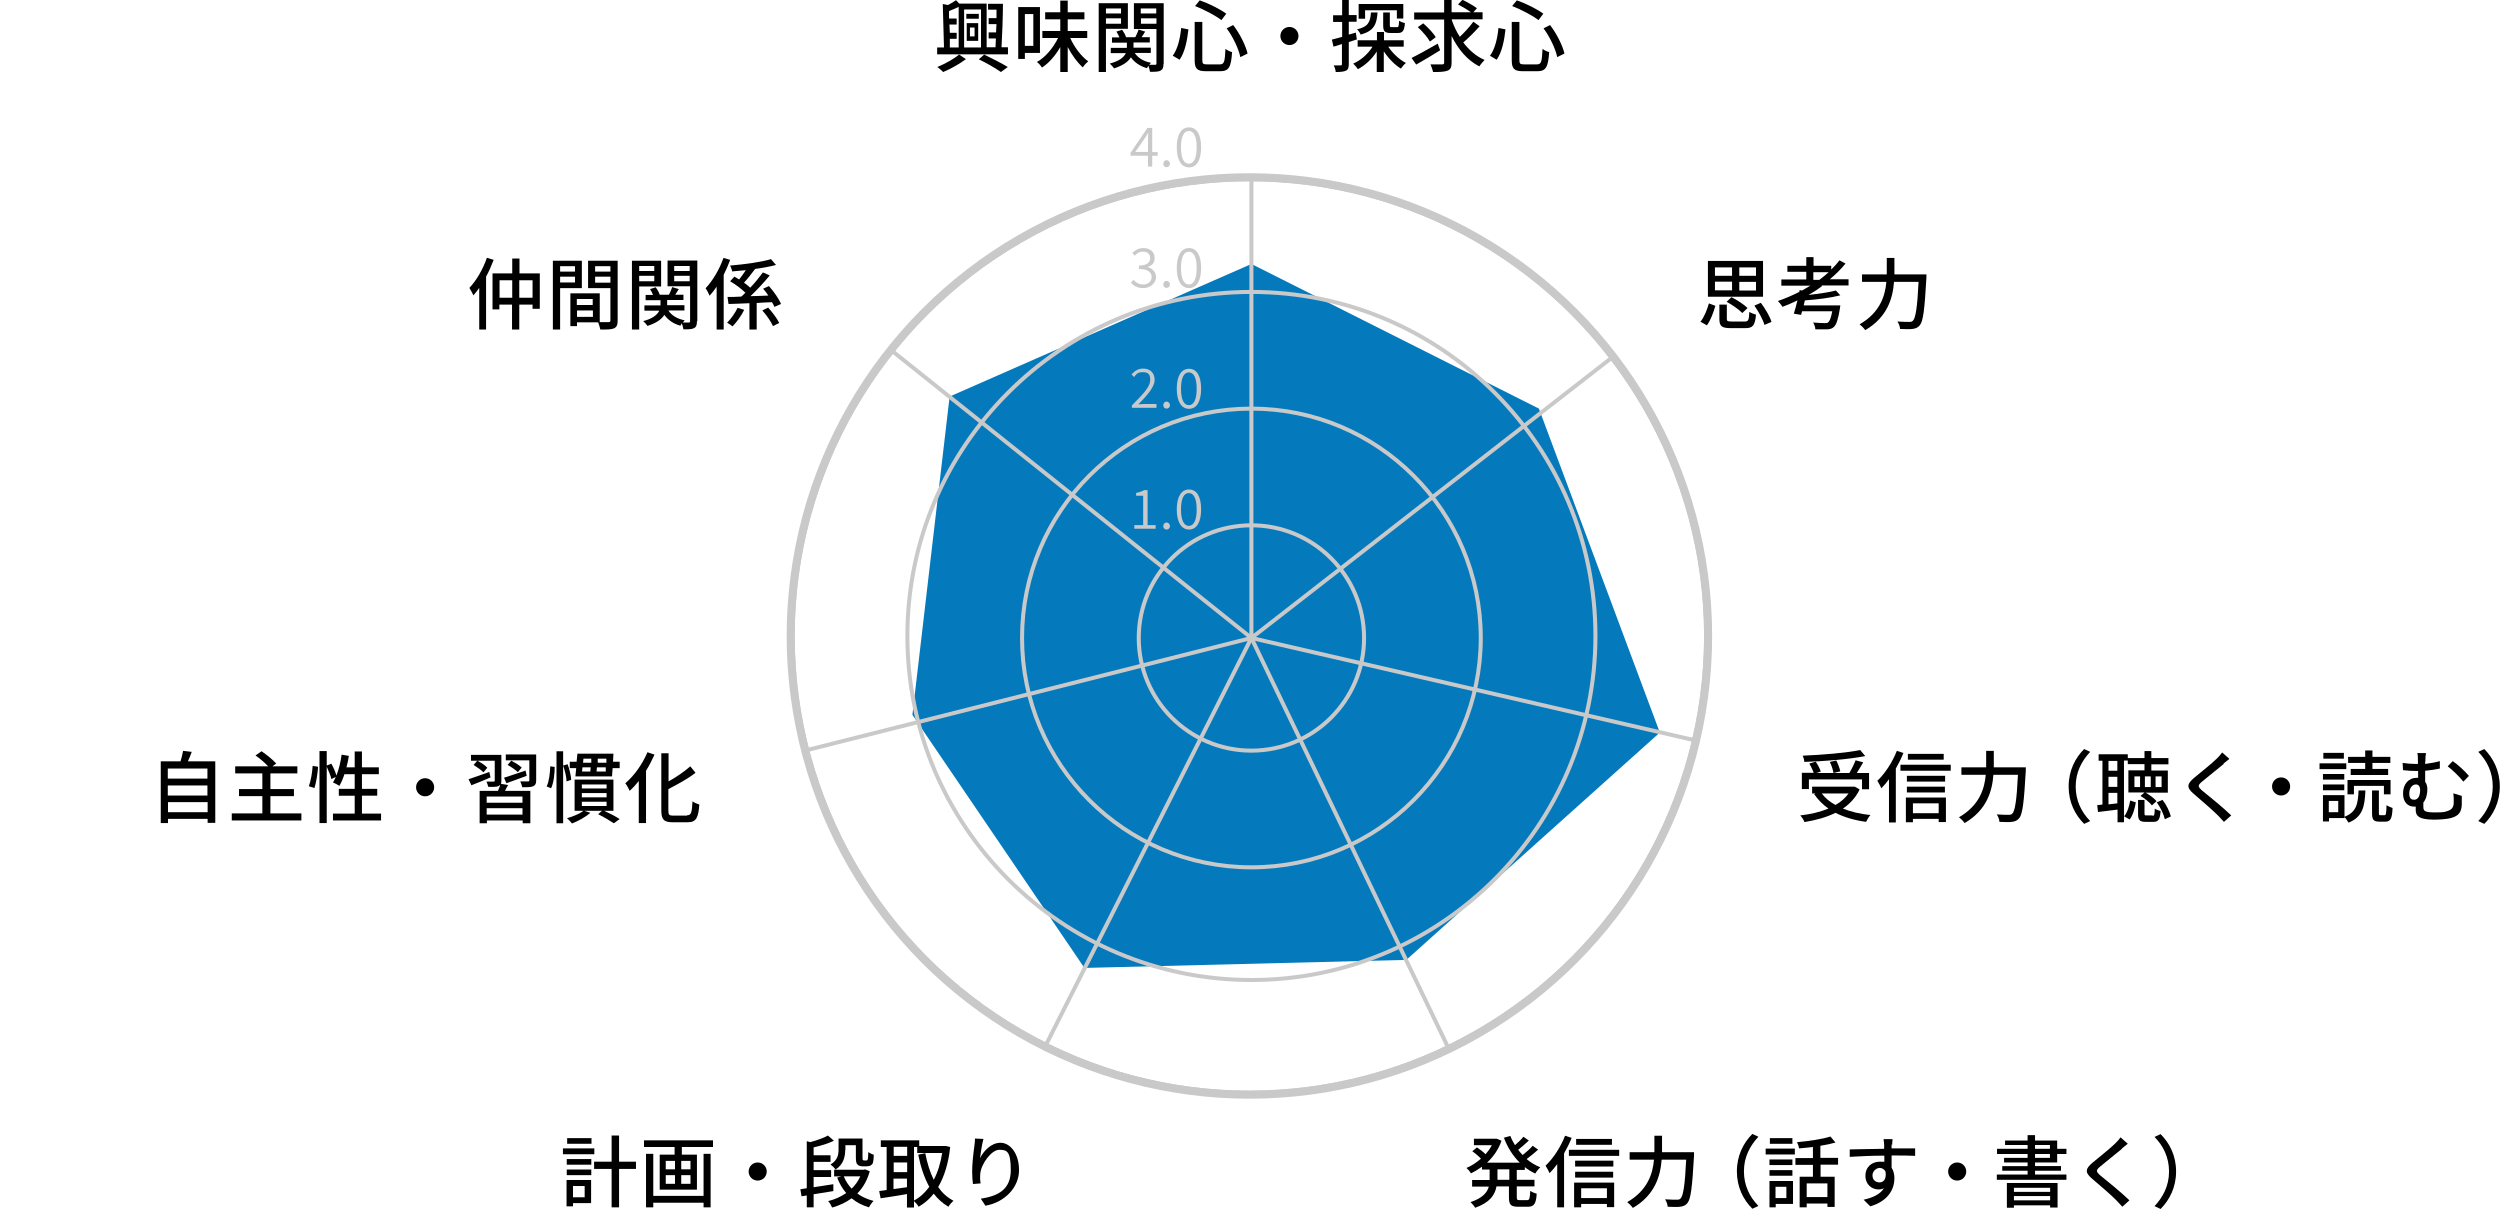 <?xml version="1.0" encoding="UTF-8"?>
<svg id="_レイヤー_2" data-name=" レイヤー 2" xmlns="http://www.w3.org/2000/svg" version="1.1" viewBox="0 0 1242.6 600.9">
  <defs>
    <style>
      .cls-1 {
        fill: #000;
      }

      .cls-1, .cls-2, .cls-3 {
        stroke-width: 0px;
      }

      .cls-4 {
        stroke-width: 2px;
      }

      .cls-4, .cls-5 {
        fill: none;
        stroke: #c9c9c9;
        stroke-miterlimit: 10;
      }

      .cls-5 {
        stroke-width: 4px;
      }

      .cls-2 {
        fill: #c9c9c9;
      }

      .cls-3 {
        fill: #047abd;
      }
    </style>
  </defs>
  <g id="_レイヤー_1-2" data-name=" レイヤー 1-2">
    <polygon class="cls-3" points="622 131.2 764.9 203.1 825 364.1 699 477.1 539 481.1 453.5 355.3 472 197.1 622 131.2"/>
    <circle class="cls-5" cx="621" cy="316.1" r="228"/>
    <circle class="cls-4" cx="621" cy="316.1" r="228"/>
    <circle class="cls-4" cx="621" cy="316.1" r="227"/>
    <circle class="cls-4" cx="622" cy="317.1" r="114"/>
    <circle class="cls-4" cx="622" cy="317.1" r="56"/>
    <circle class="cls-4" cx="622" cy="316.1" r="171"/>
  </g>
  <g id="_レイヤー_2-2" data-name=" レイヤー 2-2">
    <g>
      <polyline class="cls-4" points="802 177.1 622 317.1 622 88.1"/>
      <polyline class="cls-4" points="720 521.1 622 317.1 843 368.1"/>
      <polyline class="cls-4" points="400 373.1 622 317.1 519 521.1"/>
      <line class="cls-4" x1="443" y1="174.1" x2="622" y2="317.1"/>
    </g>
    <g>
      <path class="cls-2" d="M570.6,77.4h-8.7v-1.4l8.4-12.4h2.4v12h2.7v1.8h-2.7v5.4h-2.1v-5.4ZM570.6,75.6v-6c0-.9,0-2.6.2-3.6h-.1c-.5.9-1,1.7-1.6,2.6l-4.8,6.9h6.3Z"/>
      <path class="cls-2" d="M578.2,81.4c0-1.1.8-1.8,1.6-1.8s1.7.7,1.7,1.8-.8,1.7-1.7,1.7-1.6-.7-1.6-1.7Z"/>
      <path class="cls-2" d="M584.9,73.2c0-6.4,2.3-9.9,6.1-9.9s6,3.5,6,9.9-2.2,10-6,10-6.1-3.6-6.1-10h0ZM594.8,73.2c0-5.7-1.6-8.1-3.9-8.1s-3.9,2.4-3.9,8.1,1.6,8.2,3.9,8.2,3.9-2.5,3.9-8.2Z"/>
      <path class="cls-2" d="M562.2,140.5l1.1-1.4c1.2,1.2,2.6,2.3,5,2.3s4.1-1.5,4.1-3.7-1.7-4-6.3-4v-1.7c4.1,0,5.6-1.7,5.6-3.7s-1.3-3.2-3.5-3.2-3,.8-4.2,2l-1.2-1.4c1.5-1.4,3.2-2.4,5.5-2.4,3.2,0,5.6,1.8,5.6,4.8s-1.5,3.9-3.5,4.6h0c2.3.7,4.2,2.4,4.2,5.1s-2.8,5.4-6.2,5.4-5-1.3-6.3-2.7h0Z"/>
      <path class="cls-2" d="M578.2,141.4c0-1.1.8-1.8,1.6-1.8s1.7.7,1.7,1.8-.8,1.7-1.7,1.7-1.6-.7-1.6-1.7Z"/>
      <path class="cls-2" d="M584.9,133.2c0-6.4,2.3-9.9,6.1-9.9s6,3.5,6,9.9-2.2,10-6,10-6.1-3.6-6.1-10h0ZM594.8,133.2c0-5.7-1.6-8.1-3.9-8.1s-3.9,2.4-3.9,8.1,1.6,8.2,3.9,8.2,3.9-2.5,3.9-8.2Z"/>
      <path class="cls-2" d="M562.6,201.5c5.9-5.9,9.1-9.4,9.1-12.6s-1.2-3.9-3.8-3.9-3.1,1-4.2,2.4l-1.3-1.3c1.6-1.7,3.3-2.9,5.8-2.9,3.5,0,5.7,2.2,5.7,5.6s-3.3,7.3-8.1,12.2c1-.1,2.2-.2,3.2-.2h5.8v1.9h-12.2v-1.3h0Z"/>
      <path class="cls-2" d="M578.2,201.4c0-1.1.8-1.8,1.6-1.8s1.7.7,1.7,1.8-.8,1.7-1.7,1.7-1.6-.7-1.6-1.7Z"/>
      <path class="cls-2" d="M584.9,193.2c0-6.4,2.3-9.9,6.1-9.9s6,3.5,6,9.9-2.2,10-6,10-6.1-3.6-6.1-10h0ZM594.8,193.2c0-5.7-1.6-8.1-3.9-8.1s-3.9,2.4-3.9,8.1,1.6,8.2,3.9,8.2,3.9-2.5,3.9-8.2Z"/>
      <path class="cls-2" d="M563.8,261h4.4v-14.6h-3.5v-1.4c1.7-.3,3-.8,4-1.4h1.7v17.4h4v1.8h-10.6v-1.8h0Z"/>
      <path class="cls-2" d="M578.2,261.5c0-1.1.8-1.8,1.6-1.8s1.7.7,1.7,1.8-.8,1.7-1.7,1.7-1.6-.7-1.6-1.7Z"/>
      <path class="cls-2" d="M584.9,253.2c0-6.4,2.3-9.9,6.1-9.9s6,3.5,6,9.9-2.2,10-6,10-6.1-3.6-6.1-10h0ZM594.8,253.2c0-5.7-1.6-8.1-3.9-8.1s-3.9,2.4-3.9,8.1,1.6,8.2,3.9,8.2,3.9-2.5,3.9-8.2h0Z"/>
    </g>
    <g>
      <path class="cls-1" d="M245.4,129.1c-1.1,2.8-2.3,5.7-3.8,8.4v26.3h-3.4v-20.7c-1,1.4-1.9,2.6-2.9,3.7-.4-.9-1.4-2.8-2-3.7,3.5-3.7,6.8-9.3,8.7-15l3.5,1.1h0ZM268.3,135.9v17.6h-3.6v-2.1h-6.6v12.4h-3.6v-12.4h-6.3v2.4h-3.4v-17.9h9.8v-7.4h3.6v7.4h10.1ZM254.6,148v-8.7h-6.3v8.7h6.3ZM264.7,148v-8.7h-6.6v8.7h6.6Z"/>
      <path class="cls-1" d="M278.4,143.1v20.7h-3.6v-34.2h14.4v13.6h-10.8ZM278.4,132.3v2.7h7.4v-2.7h-7.4ZM285.8,140.4v-2.9h-7.4v2.9h7.4ZM307,159.3c0,2.1-.4,3.2-1.8,3.9-1.4.6-3.5.6-6.8.6-.2-1-.7-2.5-1.1-3.6h-10.5v1.9h-3.3v-16.3h14.6v14.3c1.9,0,3.8,0,4.4,0,.7,0,.9-.2.9-.9v-16h-11.1v-13.6h14.7v29.7h0ZM286.7,148.6v3h7.9v-3h-7.9ZM294.7,157.5v-3.2h-7.9v3.2h7.9ZM295.8,132.3v2.7h7.6v-2.7h-7.6ZM303.4,140.5v-3h-7.6v3h7.6Z"/>
      <path class="cls-1" d="M317.7,142.3v21.5h-3.6v-34.2h14.5v12.8h-10.9ZM317.7,132.2v2.5h7.5v-2.5h-7.5ZM325.2,139.8v-2.7h-7.5v2.7h7.5ZM346.4,159.7c0,1.8-.3,2.9-1.5,3.4-1,.6-2.8.6-5.2.6-.1-.8-.5-2-.8-3-.3.4-.5.8-.7,1.2-3.6-1-6.2-2.9-8-5.4-1.2,2-3.7,4-8.4,5.5-.4-.7-1.4-1.8-2.1-2.4,5-1.3,7.1-3.3,8-5.2h-7.4v-2.6h8v-2.6h-7.4v-2.6h3.7c-.4-.9-.9-2-1.5-2.9l2.8-.9c.9,1.2,1.7,2.6,2,3.7h4.6c.6-1.2,1.3-2.7,1.6-3.8l3.3,1c-.6,1-1.2,1.9-1.8,2.8h4.1v2.6h-8.1v2.6h8.6v2.6h-8c1.6,2.5,4.4,4.2,8.1,4.9-.3.3-.6.7-.9,1.1,1.3,0,2.5,0,3,0s.6-.2.6-.7v-17.3h-11.2v-12.8h14.8v30.1h0ZM335.1,132.2v2.5h7.7v-2.5h-7.7ZM342.8,139.8v-2.7h-7.7v2.7h7.7Z"/>
      <path class="cls-1" d="M362.9,129.2c-.9,2.5-2,5-3.2,7.4v27.2h-3.5v-21.3c-1.1,1.6-2.3,3.2-3.5,4.5-.4-.9-1.3-2.9-2-3.7,3.5-3.7,6.9-9.4,8.9-15.1l3.4,1h0ZM369.9,154c-1.4,2.9-3.7,6.1-5.8,8.2-.7-.6-2-1.4-2.7-1.8,2-2,4.1-5,5.2-7.4l3.3,1h0ZM385,152.7c-.3-.7-.7-1.6-1.3-2.5-2.5.1-5.1.2-7.6.4v13.2h-3.6v-13.1c-3.9.2-7.4.3-10.4.4l-.5-3.5c2,0,4.3,0,6.9-.2.7-.6,1.3-1.2,2-1.9-1.9-1.9-5-4.2-7.6-5.7l2.1-2.3c.7.4,1.6.9,2.4,1.4,1.1-1.4,2.3-3.1,3.3-4.6-2.3.2-4.6.4-6.8.6-.1-.8-.6-2.1-1-2.9,7.1-.6,15.4-1.7,20.3-3.2l2.5,2.9c-3,.8-6.7,1.5-10.6,2h.2c-1.8,2.4-3.8,5-5.5,6.8,1.2.9,2.3,1.7,3.1,2.5,2.4-2.5,4.6-5.3,6.3-7.6l3.4,1.5c-2.8,3.4-6.3,7.2-9.6,10.3,2.9,0,5.9-.2,8.9-.3-.8-1.2-1.7-2.4-2.6-3.4l2.9-1.3c2.4,2.7,5,6.4,6,8.9l-3.2,1.4h0ZM381.8,152.9c2.1,2.3,4.5,5.5,5.5,7.6l-3.1,1.6c-.9-2.2-3.2-5.4-5.3-7.8l2.9-1.4h0Z"/>
    </g>
    <g>
      <path class="cls-1" d="M924.3,392.4c-1.9,4-4.8,7.1-8.3,9.5,4,1.6,8.6,2.7,13.7,3.2-.8.8-1.7,2.4-2.2,3.4-5.8-.8-10.9-2.3-15.2-4.5-4.6,2.3-9.9,3.7-15.4,4.6-.3-.9-1.3-2.5-2.1-3.3,5.2-.6,9.9-1.7,14-3.4-2.8-2-5.2-4.4-7.1-7.2l.7-.3h-1.7v-3.4h21.1c0-.1,2.5,1.4,2.5,1.4h0ZM899,392.2h-3.4v-8.1h5.9c-.5-1.4-1.4-3.2-2.2-4.6l3.2-.9c1,1.5,2.1,3.5,2.5,4.9l-2.1.7h8.4c-.2-1.4-.9-3.7-1.8-5.5l3.2-.7c.9,1.7,1.7,3.9,2,5.4l-3.3.8h7.8c1.1-1.8,2.4-4.4,3.1-6.3l3.8,1c-1,1.8-2.2,3.7-3.2,5.3h6.1v8.1h-3.5v-4.9h-26.4v4.9h0ZM927.1,375.8c-8.2,1.6-20.2,2.6-30.3,2.9,0-.9-.4-2.3-.8-3.1,10-.4,21.8-1.4,28.6-2.8l2.5,3h0ZM905.5,394.4c1.7,2.3,4,4.2,6.8,5.7,2.7-1.5,4.8-3.4,6.5-5.7h-13.3Z"/>
      <path class="cls-1" d="M946.1,374.2c-1,2.6-2.4,5.3-3.8,7.8v26.8h-3.4v-21.5c-1.2,1.7-2.5,3.2-3.8,4.5-.3-.8-1.4-2.8-2-3.7,3.8-3.6,7.5-9.2,9.7-14.9l3.4,1.1h0ZM969.6,380.1v3h-25v-3h25ZM947.3,396.4h19.9v12.2h-3.6v-1.6h-12.8v1.7h-3.5v-12.3h0ZM966.8,388.5h-19v-2.9h19v2.9ZM947.8,391h18.9v2.9h-18.9v-2.9ZM966.1,377.6h-17.8v-2.9h17.8v2.9ZM950.8,399.3v4.9h12.8v-4.9h-12.8Z"/>
      <path class="cls-1" d="M1006.9,381.3s0,1.3,0,1.8c-.9,15.8-1.6,21.6-3.3,23.6-1,1.2-2.1,1.6-3.6,1.8-1.4.2-3.9.1-6.2,0,0-1-.6-2.6-1.3-3.7,2.6.2,5,.2,5.9.2s1.3-.1,1.8-.6c1.3-1.2,2.2-6.6,2.8-19.3h-12.2c-.6,8-3.2,17.5-14.3,24-.6-.9-2-2.3-2.8-2.9,10.1-5.8,12.7-14.1,13.3-21.1h-12.1v-3.7h12.3v-8.2h3.8v8.2h16Z"/>
      <path class="cls-1" d="M1035.9,372.3l3,1.4c-4.2,4.5-7.2,10.1-7.2,17.2s2.9,12.8,7.2,17.2l-3,1.4c-4.5-4.5-7.7-10.7-7.7-18.6s3.3-14.2,7.7-18.6h0Z"/>
      <path class="cls-1" d="M1055.7,378.2v30.5h-3.2v-6.3c-3.5.4-6.9.9-9.7,1.2l-.4-3.4,2.6-.3v-21.8h-1.9v-3.2h14.5v1.9h8.3v-3.5h3.4v3.5h8.5v3.1h-8.5v3.1h8.2v11h-11c2,1.1,4.3,2.9,5.4,4.2l-2.3,2.1c-1.2-1.5-3.6-3.5-5.7-4.7l2-1.7h-8v-11h8v-3.1h-8.3v-1.8h-1.8,0ZM1052.4,378.2h-4.4v4.9h4.4v-4.9ZM1052.4,386.1h-4.4v5h4.4v-5ZM1052.4,399.2v-5.1h-4.4v5.7l4.4-.5ZM1055.8,405.7c1.6-1.9,2.5-5,3-7.8l2.8.9c-.5,3-1.4,6.4-3.1,8.5l-2.8-1.6h0ZM1063.7,385.9h-2.8v5.3h2.8v-5.3ZM1069.9,405.5c.9,0,1-.4,1.1-3.6.6.5,2,1,2.9,1.2-.3,4.4-1.2,5.4-3.6,5.4h-3.7c-3.2,0-3.9-.9-3.9-4.1v-6.8h3.2v6.7c0,.9.1,1,1.1,1h2.9,0ZM1069,385.9h-2.9v5.3h2.9v-5.3ZM1071.4,391.2h3v-5.3h-3v5.3ZM1074.8,397.5c2,2.5,3.6,5.9,4.2,8.3l-3,1.4c-.5-2.4-2.2-5.9-4-8.4l2.8-1.2h0Z"/>
      <path class="cls-1" d="M1105.3,379.7c-2.6,2.2-8,6.4-10.8,8.8-2.2,1.9-2.2,2.4,0,4.4,3.3,2.7,10.4,8.4,14.5,12.4l-3.6,3.2c-.9-1-2-2.1-3-3.2-2.6-2.6-8.4-7.6-12-10.7-3.8-3.2-3.4-5,.3-8.1,3-2.5,8.7-7,11.3-9.6.9-.9,2-2.1,2.5-2.9l3.6,3.2c-1,.7-2.2,1.8-3,2.4h0Z"/>
      <path class="cls-1" d="M1138.3,390.9c0,2.5-2,4.5-4.5,4.5s-4.5-2-4.5-4.5,2-4.5,4.5-4.5,4.5,2,4.5,4.5Z"/>
      <path class="cls-1" d="M1166.2,382.3h-13.3v-2.9h13.3v2.9ZM1165.2,406c6-2.3,6.8-6.2,7.1-13.1h3.4c-.3,8.2-1.5,13.2-8.4,16-.4-.8-1.3-2.1-2-2.8v.5h-7.7v1.7h-3v-13.1h10.7v10.8h0ZM1165.2,387.5h-10.6v-2.8h10.6v2.8ZM1154.6,389.9h10.6v2.9h-10.6v-2.9ZM1165,377.1h-10.2v-2.9h10.2v2.9ZM1162.2,398.1h-4.7v5.6h4.7v-5.6ZM1170,394.8h-3.2v-7.1h21.4v7.1h-3.3v-4.2h-14.9v4.2ZM1175.6,379.2h-8.5v-3h8.5v-3.2h3.6v3.2h8.9v3h-8.9v3h7.8v3h-18.6v-3h7.2v-3h0ZM1185.2,405.2c.7,0,.9-.7,1-5,.7.5,2.1,1.1,3,1.4-.2,5.4-1.1,6.8-3.6,6.8h-2.9c-3,0-3.7-1-3.7-4.3v-11.2h3.4v11.1c0,1,0,1.2.8,1.2h2Z"/>
      <path class="cls-1" d="M1205.4,378.7v1c2.4-.3,4.9-.7,7.3-1.4v3.7c-2.4.5-4.9.9-7.3,1.1v5.5c.7.9,1.1,2.2,1.1,3.7,0,2.3-.6,4.9-2,6.6,0,.7,0,1.5,0,2.1,0,2,.5,2.8,5.7,2.8s4.9-.3,6.3-.7c2-.6,3.1-1.8,3.1-4.2s0-2.9-.2-4.6l4.2,1.3c0,1.8,0,2.7,0,4.4-.2,3.6-1.4,5.5-5.4,6.6-1.7.5-5.7.8-8.3.8-8.4,0-9.2-2.3-9.2-5.1v-1.4c-.3,0-.6,0-1,0-2.5,0-5.3-1.8-5.3-6.5s2.8-7.8,6.8-7.8.5,0,.7,0v-3.4c-.4,0-.8,0-1.2,0-1.7,0-3.9-.1-6.3-.4l-.2-3.6c2.3.3,4.3.5,6.2.5s.9,0,1.4,0v-1.2c0-1.9,0-3.2-.3-4.2h4.3c-.2,1-.3,2.4-.3,4.2h0ZM1202.9,392.6c0-1.7-.8-2.7-2.1-2.7-1.8,0-3.3,1.8-3.3,4.5s1.2,3.1,2.5,3.1c2.1,0,2.9-2.4,2.9-4.8ZM1227.2,385.6l-2.8,2.9c-2-2.5-5.6-6-7.8-7.6l2.5-2.6c2.4,1.6,6.2,5.1,8,7.3Z"/>
      <path class="cls-1" d="M1234.8,409.5l-3-1.4c4.2-4.5,7.2-10.1,7.2-17.2s-2.9-12.8-7.2-17.2l3-1.4c4.4,4.5,7.7,10.7,7.7,18.6s-3.3,14.2-7.7,18.6h0Z"/>
    </g>
    <g>
      <path class="cls-1" d="M501,23.6v3.4h-35.2v-3.4h3.4l-.6-21.6,2.6.5c1.5-.8,3-1.7,4-2.4l1.6,1.7h13.6v21.7h4.4c0-1.3.2-2.8.2-4.4h-3.6v-3h3.7c0-1.4.1-2.7.2-4.1h-3.9v-3h3.9c0-1.4,0-2.9,0-4.2h-4.2V1.9h7.4c0,6.8-.4,15.7-.7,21.6h3.2,0ZM480.1,29.4c-3,2.3-7.7,4.9-11.3,6.4-.7-.7-2-1.9-2.9-2.5,3.7-1.5,8.4-4.1,10.8-6.2l3.4,2.3h0ZM472.2,23.6h4.3V3.4c-1.6.8-3.3,1.5-4.8,2.1v3.7h3.8v3h-3.6l.2,4.1h3.4v3h-3.4v4.4c.1,0,.1,0,.1,0ZM479.2,4.7v18.9h8.4V4.7h-8.4ZM486.5,9.3h-6.2v-2.4h6.2v2.4ZM480.5,11.5h5.7v8.8h-5.7s0-8.8,0-8.8ZM482.1,18.1h2.3v-4.4h-2.3v4.4ZM489.1,27.1c4.2,2,9,4.5,11.8,6.2l-3.4,2.5c-2.6-1.8-6.9-4.4-11-6.3,0,0,2.7-2.4,2.7-2.4Z"/>
      <path class="cls-1" d="M509.4,26.3v3h-3.3V3.5h10.8v22.8h-7.5ZM509.4,7v15.8h4.2V7h-4.2ZM531.9,18.8c2.1,4.7,5.5,9.2,9,11.7-.9.7-2.1,2-2.7,3-2.7-2.4-5.4-6.1-7.5-10.1v12.4h-3.7v-12.4c-2.4,4.2-5.6,7.9-9.1,10.2-.5-.9-1.6-2.1-2.5-2.8,4.2-2.3,8.1-7,10.5-11.9h-7.8v-3.5h8.9v-5.8h-7.5v-3.5h7.5V.3h3.7v5.8h8.3v3.5h-8.3v5.8h9.7v3.5h-8.5,0Z"/>
      <path class="cls-1" d="M549.7,14.3v21.5h-3.6V1.6h14.5v12.7s-10.9,0-10.9,0ZM549.7,4.2v2.5h7.5v-2.5h-7.5ZM557.2,11.8v-2.7h-7.5v2.7s7.5,0,7.5,0ZM578.3,31.7c0,1.8-.3,2.8-1.5,3.4-1,.6-2.8.6-5.2.6-.1-.8-.5-2-.8-3-.3.4-.5.8-.7,1.2-3.5-1-6.2-2.9-8-5.4-1.2,2-3.7,4-8.4,5.5-.4-.7-1.4-1.8-2.1-2.4,5-1.3,7.1-3.3,8-5.2h-7.5v-2.6h8v-2.6h-7.4v-2.6h3.7c-.4-.9-.9-2-1.5-2.9l2.8-.9c.9,1.2,1.7,2.6,2,3.7h4.6c.6-1.2,1.3-2.7,1.6-3.8l3.3,1c-.6,1-1.2,2-1.8,2.8h4.1v2.6h-8.1v2.6h8.6v2.6h-8c1.6,2.5,4.4,4.2,8.1,4.9-.3.3-.6.7-.9,1,1.3,0,2.5,0,3,0s.6-.2.6-.7V14.4h-11.2V1.6h14.8v30.1ZM567,4.2v2.5h7.7v-2.5h-7.7ZM574.8,11.8v-2.7h-7.7v2.7h7.7Z"/>
      <path class="cls-1" d="M590.7,14.6c-.6,5.3-1.7,11.3-4.4,15.1l-3.4-2c2.5-3.4,3.7-8.7,4.2-13.8l3.5.7h0ZM597.6,10.9v19c0,1.8.4,2.1,2.4,2.1h6.3c2.2,0,2.5-1.3,2.8-7.7.9.7,2.4,1.4,3.3,1.6-.5,7.3-1.5,9.5-5.9,9.5h-7c-4.5,0-5.7-1.2-5.7-5.5V10.9h3.7ZM596.4.2c4.6,1.6,10.1,4.4,13.1,6.6l-2.4,3.2c-3-2.3-8.5-5.2-13.1-7l2.3-2.8h0ZM612.9,12.4c3.4,4.4,6.2,10.1,7.2,14.2l-3.6,1.8c-.8-4-3.6-10-6.8-14.3l3.3-1.7h0Z"/>
      <path class="cls-1" d="M645.4,17.9c0,2.5-2,4.5-4.5,4.5s-4.5-2-4.5-4.5,2-4.5,4.5-4.5,4.5,2,4.5,4.5Z"/>
      <path class="cls-1" d="M674.4,19.6c-1.3.4-2.7.9-4,1.3v10.9c0,1.8-.3,2.8-1.4,3.3-1,.5-2.6.7-5.1.7,0-.9-.5-2.4-1-3.3,1.6,0,3,0,3.4,0,.5,0,.7-.1.7-.7v-9.9c-1.5.5-3,.9-4.2,1.3l-.8-3.5c1.4-.4,3.2-.9,5.1-1.4v-7.4h-4.5v-3.3h4.5V0h3.3v7.5h3.9v3.3h-3.9v6.4l3.5-1,.5,3.3h0ZM690,23.2c2.2,3.3,5.5,6.4,8.8,8.1-.8.6-1.9,1.9-2.5,2.8-3.1-1.9-6.2-5.1-8.5-8.6v10.3h-3.5v-10.2c-2.4,3.8-5.8,6.9-9.4,8.8-.5-.9-1.6-2.1-2.3-2.8,3.8-1.6,7.4-4.8,9.6-8.4h-7.4v-3.2h9.6v-4.1h3.5v4.1h9.8v3.2s-7.7,0-7.7,0ZM684.7,6.2c-.4,5.9-1.8,9.2-8.4,11-.3-.8-1.1-2-1.8-2.6,5.6-1.3,6.6-3.7,6.9-8.4h3.3ZM678.4,9.3h-3.1V2h22.2v7.2h-3.2v-4.1h-15.8v4.2h0ZM690.8,6.2v6.3c0,.9.1,1,1,1h2.6c.7,0,.9-.4,1-3.2.7.5,2,1,2.9,1.2-.3,3.9-1.2,4.9-3.5,4.9h-3.5c-3.1,0-3.8-.9-3.8-3.9v-6.3h3.3,0Z"/>
      <path class="cls-1" d="M715.8,25c-4,2.5-8.5,5.2-11.9,7.1l-2.3-3.3c3.3-1.6,8.3-4.4,13-7.1l1.2,3.3h0ZM735.3,13.2c-2.4,2.7-5.5,5.8-8,7.9,2.9,3.8,6.4,6.9,10.6,8.7-.8.8-2,2.2-2.6,3.2-6-3-10.5-8.5-13.8-15.1v13.2c0,2.3-.5,3.4-2,4-1.4.6-3.8.7-7.2.7-.2-1-.8-2.7-1.3-3.8,2.5,0,5,0,5.8,0,.7,0,1-.2,1-.9V9.7h-14.9v-3.5h14.9V0h3.7v6.1h9.6c-1.6-1.2-4.3-2.8-6.4-3.9l2.2-2.3c2.3,1.1,5.5,2.9,7.2,4.2l-1.8,2h4.6v3.5h-15.3v.4c1,2.9,2.3,5.7,4,8.3,2.3-2.2,5-5.1,6.7-7.5l3.2,2.3h0ZM710.7,20.6c-1.1-2-3.7-5-6-7.1l2.7-1.9c2.3,2,5.1,4.9,6.2,6.9l-2.9,2.2h0Z"/>
      <path class="cls-1" d="M748.3,14.6c-.6,5.3-1.7,11.3-4.4,15.1l-3.3-2c2.5-3.4,3.7-8.7,4.2-13.8l3.5.7h0ZM755.2,10.9v19c0,1.8.4,2.1,2.4,2.1h6.3c2.2,0,2.5-1.3,2.8-7.7.9.7,2.4,1.4,3.3,1.6-.5,7.3-1.5,9.5-5.9,9.5h-7c-4.5,0-5.7-1.2-5.7-5.5V10.9h3.7ZM754,.2c4.6,1.6,10.1,4.4,13.1,6.6l-2.4,3.2c-3-2.3-8.5-5.2-13.1-7l2.3-2.8h0ZM770.4,12.4c3.4,4.4,6.2,10.1,7.2,14.2l-3.6,1.8c-.8-4-3.6-10-6.8-14.3l3.3-1.7h0Z"/>
    </g>
    <g>
      <path class="cls-1" d="M845.2,159.9c1.9-2.3,3.3-6,4.2-9.1l3.2,1.2c-.9,3.2-2.3,7.1-4.2,9.7l-3.2-1.8h0ZM876.3,147.5h-27.4v-17.8h27.4v17.8ZM852.4,137.1h8.5v-4.2h-8.5v4.2ZM852.4,144.3h8.5v-4.3h-8.5v4.3ZM867.2,159.8c1.8,0,2.1-.6,2.3-4.8.8.6,2.3,1.1,3.3,1.4-.5,5.4-1.6,6.7-5.3,6.7h-7.2c-4.6,0-5.7-1-5.7-4.6v-7.1h3.7v7.1c0,1.1.4,1.3,2.4,1.3h6.6,0ZM866,155.6c-1.6-1.7-5-4.1-7.8-5.6l2.4-2.3c2.8,1.4,6.3,3.7,8,5.4l-2.6,2.5h0ZM872.8,132.9h-8.3v4.2h8.3v-4.2ZM872.8,140.1h-8.3v4.3h8.3v-4.3ZM875.2,150.5c2.2,2.9,4.5,6.8,5.3,9.5l-3.5,1.5c-.7-2.6-2.9-6.6-5-9.6l3.2-1.4h0Z"/>
      <path class="cls-1" d="M905.5,142.3c-2.1,1.6-4.3,3-6.6,4.3,5.1-.6,10.3-1.3,13.6-2.2l2.2,2.4c-4.7,1.2-11.5,2.1-17.6,2.5-.2.9-.4,1.7-.6,2.5h18.2s-.1,1.1-.2,1.6c-.9,5.5-1.8,8.1-3.1,9.2-.9.8-1.8,1-3.3,1.1-1.2,0-3.5,0-5.8,0,0-1-.5-2.4-1.1-3.4,2.3.2,4.8.3,5.8.3s1.2,0,1.7-.4c.7-.6,1.4-2.2,2-5.5h-15c-.2.7-.3,1.3-.5,1.8l-3.6-.6c.6-1.8,1.2-4.1,1.8-6.6-2.5,1.2-4.9,2.3-7.4,3.2-.4-.7-1.6-2.1-2.3-2.9,3.6-1.2,7.2-2.8,10.6-4.5l.2-.9,1.2.2c1.4-.8,2.8-1.6,4.1-2.4h-14.4v-3.1h12.4v-3.8h-9.4v-3h9.4v-4.3h3.6v4.3h8.8v1.9c1.5-1.5,2.9-3,4.1-4.6l3,1.6c-2.3,2.8-4.9,5.4-7.8,7.8h9.3v3.1h-13.3,0ZM904.3,139.1c1.6-1.2,3.2-2.5,4.6-3.8h-7.6v3.8h3Z"/>
      <path class="cls-1" d="M957.5,136.3s0,1.3,0,1.8c-.9,15.8-1.6,21.6-3.3,23.6-1,1.2-2.1,1.6-3.6,1.8-1.4.2-3.9.1-6.2,0,0-1.1-.6-2.6-1.3-3.7,2.6.2,5,.2,5.9.2s1.3-.1,1.8-.6c1.3-1.2,2.2-6.6,2.8-19.3h-12.2c-.6,8-3.2,17.5-14.3,24-.6-.9-2-2.3-2.8-2.9,10.1-5.8,12.7-14.1,13.3-21.1h-12.1v-3.7h12.3v-8.2h3.8v8.2h16Z"/>
    </g>
    <g>
      <path class="cls-1" d="M753.9,581.2v5.2h8.8v3.3h-8.8v5.3c0,1.3.2,1.5,1.4,1.5h3.8c1.1,0,1.3-.8,1.5-4.6.8.6,2.3,1.2,3.2,1.4-.3,5-1.3,6.5-4.4,6.5h-4.8c-3.7,0-4.6-1-4.6-4.8v-5.3h-6.2c-.7,4.1-3.2,8-10.6,10.6-.4-.8-1.6-2.2-2.3-2.8,6-2,8.3-4.8,9.1-7.7h-8.3v-3.3h8.7v-5.2h-3.8v-1.4c-1.8,1.3-3.6,2.4-5.5,3.3-.4-.8-1.5-2.1-2.2-2.7,2.5-1,5-2.7,7.2-4.6-1.1-1.2-2.9-2.7-4.3-3.7l2.3-1.9c1.4.9,3.2,2.3,4.3,3.4,1.2-1.4,2.3-2.9,3.1-4.5h-8.9v-3.2h11.3c0-.1,2.4,1,2.4,1-1.5,4.4-4.1,8-7.2,10.9h16.3c-3.4-3.3-6.1-7.6-7.9-12.4l3.2-.9c.6,1.6,1.4,3.1,2.3,4.6,1.5-1.3,3.2-2.9,4.2-4.2l2.7,1.9c-1.7,1.6-3.7,3.3-5.3,4.6.7.9,1.4,1.8,2.2,2.6,1.8-1.4,3.8-3.2,5-4.6l2.7,1.9c-1.7,1.6-3.9,3.3-5.7,4.7,2,1.7,4.3,3.1,6.8,4.1-.8.7-2,2.1-2.5,3.1-1.9-.9-3.6-1.9-5.2-3.2v1.4h-4.1ZM750.2,581.2h-5.9v5.2h5.9v-5.2Z"/>
      <path class="cls-1" d="M781.2,565.5c-1,2.6-2.4,5.3-3.8,7.8v26.8h-3.4v-21.5c-1.2,1.7-2.5,3.2-3.8,4.5-.3-.8-1.4-2.8-2-3.7,3.8-3.6,7.5-9.2,9.7-14.9l3.4,1.1h0ZM804.8,571.5v3h-25v-3h25ZM782.4,587.8h19.9v12.2h-3.6v-1.6h-12.8v1.7h-3.5v-12.3h0ZM801.9,579.8h-19v-2.9h19v2.9ZM782.9,582.4h18.9v2.9h-18.9v-2.9ZM801.2,569h-17.8v-2.9h17.8v2.9ZM785.9,590.6v4.9h12.8v-4.9h-12.8Z"/>
      <path class="cls-1" d="M842,572.6s0,1.3,0,1.8c-.9,15.8-1.6,21.6-3.3,23.6-1,1.2-2.1,1.6-3.6,1.8-1.4.2-3.9.1-6.2,0,0-1-.6-2.7-1.3-3.7,2.6.2,5,.2,5.9.2s1.3-.1,1.8-.6c1.3-1.2,2.2-6.6,2.8-19.3h-12.2c-.6,8-3.2,17.5-14.3,24-.6-.9-2-2.3-2.8-2.9,10.1-5.8,12.7-14.1,13.3-21.1h-12.1v-3.7h12.3v-8.2h3.8v8.2h16Z"/>
      <path class="cls-1" d="M871,563.6l3,1.4c-4.2,4.5-7.2,10.1-7.2,17.2s2.9,12.8,7.2,17.2l-3,1.4c-4.5-4.5-7.7-10.7-7.7-18.6s3.3-14.2,7.7-18.6Z"/>
      <path class="cls-1" d="M877.6,570.9h14.5v2.9h-14.5v-2.9ZM891.1,598.4h-8.5v1.7h-3.1v-13.1h11.7v11.4h0ZM890.9,579.1h-11.4v-2.8h11.4v2.8ZM879.5,581.6h11.4v2.8h-11.4v-2.8ZM890.9,568.5h-11.2v-2.8h11.2v2.8ZM882.5,589.9v5.6h5.4v-5.6h-5.4ZM904.9,579v5.9h7v15h-3.6v-1.7h-10.3v1.9h-3.5v-15.2h6.6v-5.9h-8.7v-3.4h8.7v-5.5c-2.3.3-4.7.5-6.9.7-.1-.9-.6-2.3-1-3.1,5.8-.5,12.6-1.5,16.6-2.8l2.5,3c-2.2.6-4.8,1.2-7.5,1.6v6h8.8v3.4h-8.8ZM908.3,588.2h-10.3v6.8h10.3v-6.8Z"/>
      <path class="cls-1" d="M940.2,568.8c0,.5,0,1.2,0,2h11.7v3.7c-2.4-.1-6.1-.2-11.7-.2,0,2.1,0,4.4,0,6.1.9,1.4,1.4,3.2,1.4,5.2,0,5.2-2.8,11.3-12,14l-3.3-3.3c4.6-1,8.2-2.7,10.1-5.7-.8.4-1.7.6-2.7.6-3.2,0-6.5-2.3-6.5-6.8s3.3-7,7.2-7,1.5,0,2.2.3c0-1,0-2.2,0-3.3-5.9,0-12.3.3-17.2.6v-3.7c4.3,0,11.5-.3,17.1-.3,0-.9,0-1.5,0-2-.1-1.2-.2-2.5-.3-2.8h4.5c-.1.5-.2,2.3-.2,2.8h0ZM934.2,587.7c2,0,3.5-1.6,3-5.3-.6-1.3-1.8-1.9-3-1.9s-3.5,1.3-3.5,3.7,1.7,3.5,3.5,3.5h0Z"/>
      <path class="cls-1" d="M977.3,582.3c0,2.5-2,4.5-4.5,4.5s-4.5-2-4.5-4.5,2-4.5,4.5-4.5,4.5,2,4.5,4.5Z"/>
      <path class="cls-1" d="M1027.1,583.8v2.6h-34.6v-2.6h15.3v-1.9h-12.6v-2.3h12.6v-1.8h-11.7v-2.3h11.7v-1.9h-15.2v-2.6h15.2v-1.9h-11.2v-2.2h11.2v-2.7h3.7v2.7h11v4.1h4.6v2.6h-4.6v4.2h-11v1.8h12.9v2.3h-12.9v1.9h15.6ZM997.5,588h25.2v12.2h-3.7v-1.1h-18v1.2h-3.5v-12.2h0ZM1001,590.4v2h18v-2h-18ZM1019,596.6v-2.1h-18v2.1h18ZM1011.5,571h7.4v-1.9h-7.4v1.9ZM1011.5,575.5h7.4v-1.9h-7.4v1.9Z"/>
      <path class="cls-1" d="M1054.7,571c-2.6,2.2-8,6.4-10.8,8.8-2.2,1.9-2.2,2.4,0,4.4,3.3,2.7,10.4,8.4,14.5,12.4l-3.5,3.2c-.9-1-2-2.2-3-3.2-2.6-2.7-8.4-7.6-12-10.7-3.8-3.2-3.4-5,.3-8.1,3-2.5,8.7-7,11.3-9.6.9-.9,2-2.1,2.5-2.9l3.6,3.2c-1,.7-2.2,1.8-3,2.4h0Z"/>
      <path class="cls-1" d="M1073.9,600.9l-3-1.4c4.2-4.5,7.2-10.1,7.2-17.2s-2.9-12.8-7.2-17.2l3-1.4c4.5,4.5,7.7,10.7,7.7,18.6s-3.3,14.2-7.7,18.6Z"/>
    </g>
    <g>
      <path class="cls-1" d="M295.4,573.7h-15.6v-2.9h15.6v2.9ZM293.8,598h-9v1.6h-3.2v-13.1h12.2v11.5h0ZM281.7,576.1h12.2v2.8h-12.2v-2.8ZM281.7,581.3h12.2v2.8h-12.2v-2.8ZM294,568.5h-12.1v-2.8h12.1v2.8ZM284.8,589.5v5.6h5.8v-5.6h-5.8ZM316.1,581h-8.4v19.1h-3.7v-19.1h-8.7v-3.6h8.7v-13h3.7v13h8.4v3.6Z"/>
      <path class="cls-1" d="M354.4,566.8v3.3h-15.5v3.8h7.5v17.4h-18.5v-17.4h7.4v-3.8h-15.2v-3.3h34.4ZM349.7,573.5h3.5v26.6h-3.5v-2.3h-25v2.3h-3.6v-26.6h3.6v20.9h25v-20.9ZM330.9,581.2h4.6v-4.2h-4.6v4.2ZM330.9,588.4h4.6v-4.3h-4.6v4.3ZM343.2,577h-4.6v4.2h4.6v-4.2ZM343.2,584.1h-4.6v4.3h4.6v-4.3Z"/>
      <path class="cls-1" d="M381.1,582.3c0,2.5-2,4.5-4.5,4.5s-4.5-2-4.5-4.5,2-4.5,4.5-4.5,4.5,2,4.5,4.5Z"/>
      <path class="cls-1" d="M414.3,592c-3.3.5-6.7,1.1-9.9,1.6v6.5h-3.4v-5.9l-2.6.4-.6-3.5,3.2-.5v-23.4l1.7.5c3.3-.9,6.8-2.1,8.8-3.3l3,2.6c-2.9,1.4-6.6,2.5-10.1,3.3v3.9h8.4v3.3h-8.4v4.1h8.7v3.4h-8.7v5.1c3.1-.5,6.5-1,9.8-1.5v3.3c.1,0,.1,0,.1,0ZM432.3,582.2c-1.3,4.6-3.4,8.2-6.2,11,2.3,1.7,5,2.9,8.1,3.7-.8.8-1.8,2.2-2.3,3.2-3.4-1-6.2-2.5-8.6-4.5-2.9,2.1-6.1,3.6-9.7,4.6-.4-.9-1.2-2.5-2-3.2,3.3-.8,6.4-2.2,9-4-1.9-2.2-3.4-4.8-4.5-7.7l2.2-.6h-3.7v-3.3h14.7l.6-.2,2.3.9h0ZM420.1,571.5c0,3.3-.8,7.3-4.8,9.8-.4-.7-1.8-2-2.5-2.5,3.5-2.1,4-4.8,4-7.4v-5.5h11.9v9.4c0,.7,0,1.1.2,1.3.1,0,.3.2.5.2h.9c.3,0,.6,0,.7-.1.2-.1.3-.4.4-.9,0-.5.2-1.7.2-3.2.6.5,1.8,1.1,2.7,1.4,0,1.5-.2,3.2-.4,3.9-.2.7-.7,1.1-1.2,1.4-.5.3-1.3.4-2,.4h-2c-.8,0-1.8-.2-2.4-.8-.6-.5-.9-1.3-.9-3.6v-6.1h-5.2v2.4h0ZM419.4,584.7c.9,2.3,2.3,4.4,3.9,6.1,1.8-1.7,3.2-3.7,4.3-6.1h-8.2Z"/>
      <path class="cls-1" d="M472.3,570c-.9,8.4-3,14.9-6,20,2,2.9,4.5,5.2,7.6,6.8-.8.7-2,2.1-2.5,3-2.9-1.7-5.3-3.9-7.3-6.5-2.1,2.7-4.6,4.8-7.5,6.5-.5-.9-1.5-2.1-2.3-2.8v3.2h-3.5v-6.7c-4.7.8-9.5,1.6-13.1,2.1l-.7-3.6c1.1-.1,2.3-.3,3.7-.5v-21.4h-2.9v-3.3h19.1v2.8h13c0-.1,2.3.5,2.3.5h0ZM444.2,570v4.5h6.7v-4.5h-6.7ZM444.2,582.6h6.7v-4.8h-6.7v4.8ZM450.8,590v-4.2h-6.7v5.2l6.7-.9ZM454.3,596.7c2.9-1.5,5.4-3.8,7.6-6.8-2.5-4.5-4.3-9.9-5.5-16l3.5-.7c.9,4.8,2.3,9.3,4.2,13.2,2-3.7,3.4-8.2,4.2-13.3h-12.4v-3h-1.6v26.6Z"/>
      <path class="cls-1" d="M487.1,575.7c1.7-3.5,5.5-7.7,10.2-7.7s9.2,5.2,9.2,13.6-6.8,15.9-16.7,17.7l-2.3-3.5c8.5-1.3,14.9-4.5,14.9-14.2s-2.1-10.1-5.8-10.1-9.1,7-9.4,12.2c-.1,1.3-.1,2.6.2,4.5l-3.8.3c-.2-1.5-.4-3.7-.4-6.3,0-3.7.6-9,1.1-12.6.2-1.3.3-2.6.3-3.7l4.2.2c-.7,2.5-1.4,7.2-1.7,9.6h0Z"/>
    </g>
    <g>
      <path class="cls-1" d="M107,378.5v30.5h-3.8v-2h-19.7v2.1h-3.6v-30.7h9.8c.6-1.7,1-3.7,1.3-5.2l4.3.5c-.6,1.6-1.2,3.3-1.9,4.7h13.6,0ZM83.4,382v5h19.7v-5h-19.7ZM83.4,390.4v5h19.7v-5h-19.7ZM103.2,403.7v-5h-19.7v5h19.7Z"/>
      <path class="cls-1" d="M149.8,404.3v3.5h-34.6v-3.5h15.2v-8.6h-11.6v-3.5h11.6v-7.8h-13.5v-3.5h16.4c-1.6-1.7-4.1-3.9-6.3-5.4l3-2.1c2.5,1.7,5.7,4.3,7.3,6.1l-1.9,1.4h12.4v3.5h-13.4v7.8h11.7v3.5h-11.7v8.6h15.4Z"/>
      <path class="cls-1" d="M153.5,390.8c1-2.6,1.7-6.9,1.9-10.1l2.7.4c-.2,3.2-.9,7.7-1.8,10.6l-2.8-.9ZM189.4,404.4v3.4h-23.9v-3.4h10.8v-8.9h-7.9v-3.4h7.9v-7.3h-5.1c-.7,2.2-1.6,4.2-2.5,5.8-.7-.5-2.3-1.3-3.2-1.7.5-.8,1-1.7,1.4-2.7l-2.2,1c-.3-1.6-1.4-4.1-2.3-6.1v28h-3.6v-35.8h3.6v7.2l2.3-.9c1,1.8,2.1,4.2,2.5,5.9,1.2-3,2.1-6.7,2.6-10.4l3.6.6c-.3,2-.7,3.9-1.2,5.7h4.1v-7.9h3.6v7.9h8.4v3.4h-8.4v7.3h7.6v3.4h-7.6v8.9h9.4,0Z"/>
      <path class="cls-1" d="M215.8,391.3c0,2.5-2,4.5-4.5,4.5s-4.5-2-4.5-4.5,2-4.5,4.5-4.5,4.5,2,4.5,4.5Z"/>
      <path class="cls-1" d="M243.8,386.4c-3.3,1.4-6.7,2.9-9.5,3.9l-1.4-3c2.6-.9,6.5-2.2,10.3-3.6l.6,2.6h0ZM252.6,390.1c-.6,1-1.1,2-1.6,3h12.6v16.1h-3.8v-1.4h-17.8v1.4h-3.6v-16.1h9.1c.4-1,.9-2,1.1-3-.2.2-.5.4-.8.6-1.1.5-2.7.4-5.1.4-.2-.8-.6-1.9-.9-2.6,1.6,0,3,0,3.5,0s.6-.2.6-.5v-9.9h-11.8v-2.9h15.1v12.8c0,.7,0,1.2-.2,1.6l3.7.6h0ZM240.3,383.9c-1-1.1-3.2-2.6-4.9-3.7l1.8-2.1c1.8.9,4,2.3,5,3.5l-1.9,2.3h0ZM259.7,395.9h-17.8v3.1h17.8v-3.1ZM259.7,404.9v-3.2h-17.8v3.2h17.8ZM250.4,386.6c2.8-.9,6.8-2.2,10.8-3.6l.6,2.6c-3.5,1.3-7.2,2.7-10.1,3.7l-1.2-2.8h0ZM266.5,387.9c0,1.6-.4,2.4-1.5,2.9-1.1.5-2.9.5-5.4.5-.2-.9-.6-2-1-2.9,1.6,0,3.4,0,3.9,0,.5,0,.6-.2.6-.6v-9.9h-11.7v-2.9h15.1v12.7h0ZM257.4,383.8c-1.1-1.1-3.3-2.6-5.1-3.6l1.8-2.1c1.8.9,4.1,2.3,5.2,3.4l-1.9,2.3h0Z"/>
      <path class="cls-1" d="M275.7,381.2c0,3.5-.5,8-1.8,10.6l-2.2-.9c1.2-2.4,1.7-6.7,1.8-10l2.3.3h0ZM276.6,373.4h3.3v35.8h-3.3v-35.8ZM282.1,379.8c1,2.6,1.7,5.8,1.8,7.8l-2.3.8c0-2-.8-5.3-1.7-7.9l2.1-.6ZM300.3,403c2.8,1.3,5.9,2.9,7.7,4.1l-2.9,2.1c-1.8-1.2-4.9-3.1-7.8-4.5l1.9-1.7h-8.8l3,1c-2.3,2.1-6,4.1-9.1,5.3-.6-.7-1.7-2-2.5-2.6,3.1-.9,6.3-2.2,8.2-3.7h-4.4v-15.5h19.3v15.5h-4.8,0ZM286.4,381.8h-3.2v-3.2h3.4l.4-4h17.9l-.2,4h3.3v3.2h-3.5l-.3,4.1h-18.2l.4-4.1ZM289.2,391.9h12.3v-2h-12.3v2h0ZM289.2,396.3h12.3v-2.1h-12.3v2.1h0ZM289.2,400.6h12.3v-2.1h-12.3v2.1h0ZM289.3,383.5h4.1c0-.6.2-1.3.2-2.1h-4.1l-.2,2.1h0ZM290,377.1l-.2,2h4.1v-2c.1,0-3.9,0-3.9,0ZM301.1,383.5v-2.1c.1,0-4.4,0-4.4,0,0,.7-.2,1.4-.2,2.1h4.6ZM301.5,377.1h-4.4v2c-.1,0,4.3,0,4.3,0v-2Z"/>
      <path class="cls-1" d="M325.3,375.1c-1.2,2.7-2.6,5.4-4.2,8v26h-3.6v-20.9c-1.4,1.8-3,3.5-4.5,4.9-.4-.9-1.5-2.9-2.2-3.8,4.3-3.6,8.5-9.4,11-15.4l3.6,1.2h0ZM341.6,405.2c2,0,2.3-1.4,2.6-6.9.9.7,2.4,1.3,3.4,1.6-.5,6.5-1.5,8.8-5.8,8.8h-7.4c-4.4,0-5.7-1.3-5.7-6v-28.3h3.6v14c4.1-2.3,8.1-5.1,10.8-7.5l2.6,3.2c-3.7,2.9-8.8,5.7-13.5,8.1v10.6c0,2.2.4,2.6,2.4,2.6h6.8Z"/>
    </g>
  </g>
</svg>